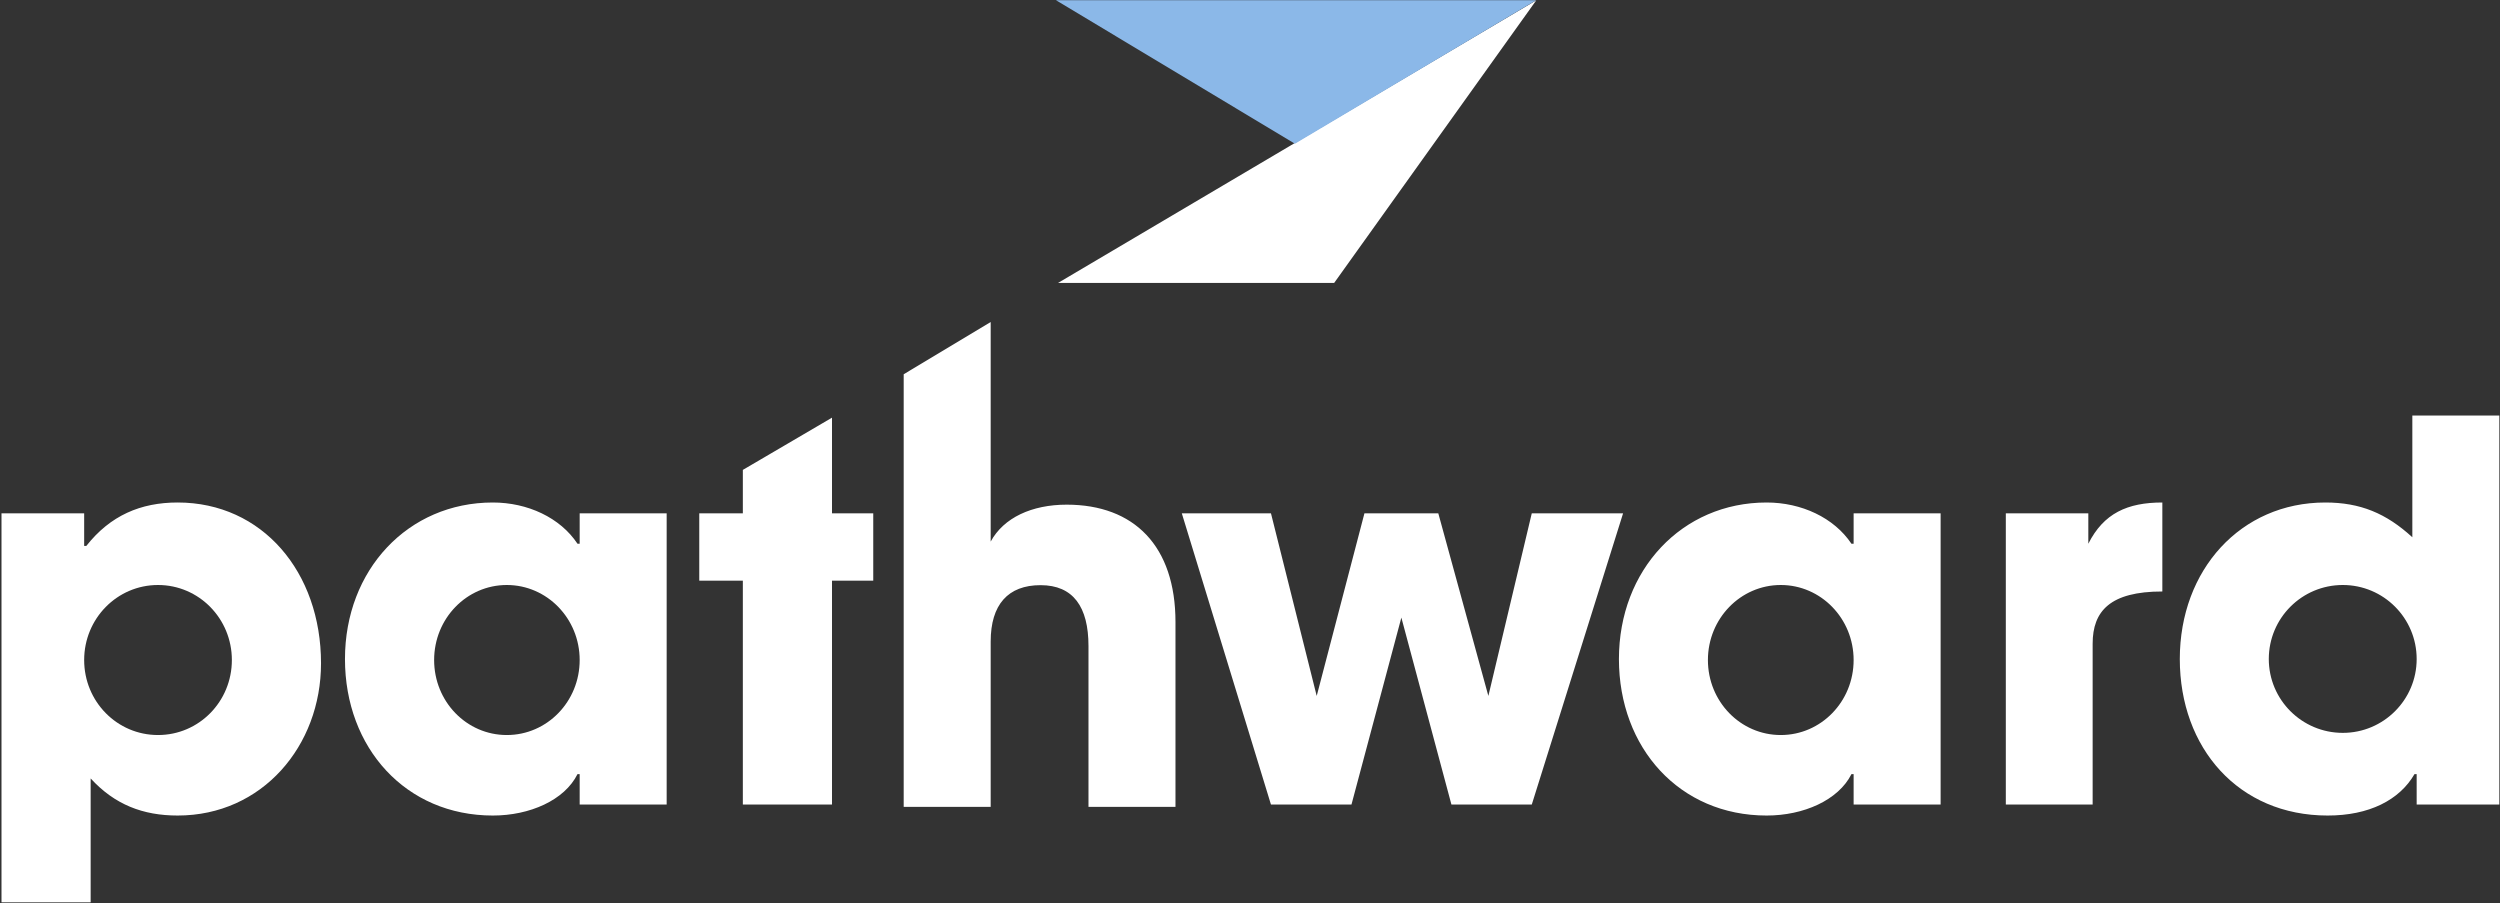 <svg version="1.2" xmlns="http://www.w3.org/2000/svg" viewBox="0 0 1503 543" width="1503" height="543">
	<rect x="0" y="0" width="1503" height="543" fill="#333333" stroke="none"/>
	<title>CASH_BIG-svg</title>
	<defs>
		<clipPath clipPathUnits="userSpaceOnUse" id="cp1">
			<path d="m-22194.1-13314.02h25092.41v14115.35h-25092.41z"/>
		</clipPath>
	</defs>
	<style>
		.s0 { fill: #ffffff } 
		.s1 { fill: #8bb8e8 } 
	</style>
	<g id="Clip-Path: Clip-Path: Page 1" clip-path="url(#cp1)">
		<g id="Clip-Path: Page 1">
			<g id="Page 1">
				<path id="Path 4" fill-rule="evenodd" class="s0" d="m0.9 542.5v-233.9h49.7v19.6h1.3c14.4-18.3 32.7-26.1 54.9-26.1 50.9 0 86.2 41.8 86.2 96.7 0 49.6-35.3 91.5-86.2 91.5-20.9 0-37.9-6.6-52.3-22.3v74.5zm138.5-145.7c0-24.9-19.8-45.1-44.4-45.1-24.6 0-44.4 20.2-44.4 45.1 0 25 19.8 45.1 44.4 45.1 24.6 0 44.4-20.1 44.4-45.1zm209.1 86.9v-18.3h-1.3c-7.8 15.7-28.7 24.9-50.9 24.9-52.3 0-88.9-40.6-88.9-94.1 0-53.6 37.9-94.1 88.9-94.1 20.9 0 40.5 9.1 50.9 24.8h1.3v-18.3h52.3v175.1zm0-86.9c0-24.9-19.6-45.1-43.8-45.1-24.2 0-43.7 20.2-43.7 45.1 0 25 19.5 45.1 43.7 45.1 24.2 0 43.8-20.1 43.8-45.1zm524.1 86.9l-30.1-112.4-30 112.4h-48.4l-53.6-175.1h53.6l27.5 109.8 28.7-109.8h44.4l30.1 109.8 26.1-109.8h54.9l-54.9 175.1z"/>
				<path id="Path 5" fill-rule="evenodd" class="s0" d="m1114.4 483.7v-18.3h-1.3c-7.9 15.7-28.8 24.9-51 24.9-52.3 0-88.8-40.6-88.8-94.1 0-53.6 37.9-94.1 88.8-94.1 20.9 0 40.5 9.1 51 24.8h1.3v-18.3h52.3v175.1zm0-86.9c0-24.9-19.6-45.1-43.8-45.1-24.2 0-43.8 20.2-43.8 45.1 0 25 19.6 45.1 43.8 45.1 24.2 0 43.8-20.1 43.8-45.1zm91.5 86.9v-175.1h49.6v18.3c9.2-18.3 23.5-24.8 44.5-24.8v53.5c-31.4 0-41.9 11.8-41.9 31.4v96.7zm247 0v-18.3h-1.3c-9.1 15.7-27.4 24.9-52.2 24.9-53.6 0-88.9-40.6-88.9-94.1 0-53.6 36.6-94.1 87.5-94.1 21 0 36.6 6.5 52.3 20.9v-73.2h52.3v233.9zm0-87.5c0-24.6-19.9-44.5-44.4-44.5-24.6 0-44.5 19.9-44.5 44.5 0 24.5 19.9 44.4 44.5 44.4 24.5 0 44.4-19.9 44.4-44.4zm-1006.3-113.7l53.6-31.4v57.5h24.8v40.5h-24.8v134.6h-53.6v-134.6h-26.2v-40.5h26.2zm260.1 91.5v111.1h-52.3v-96.7c0-23.6-9.2-36.6-28.8-36.6-19.6 0-30 11.7-30 33.9v99.4h-52.3v-260.1l52.3-31.4v132c7.8-14.4 24.8-22.2 45.7-22.2 40.5 0 65.4 24.8 65.4 70.6zm216.9-373.8l-121.5 169.9h-166z"/>
				<path id="Path 6" class="s1" d="m923.6 0.1h-288.8l143.7 86.3z"/>
			</g>
		</g>
	</g>
</svg>
